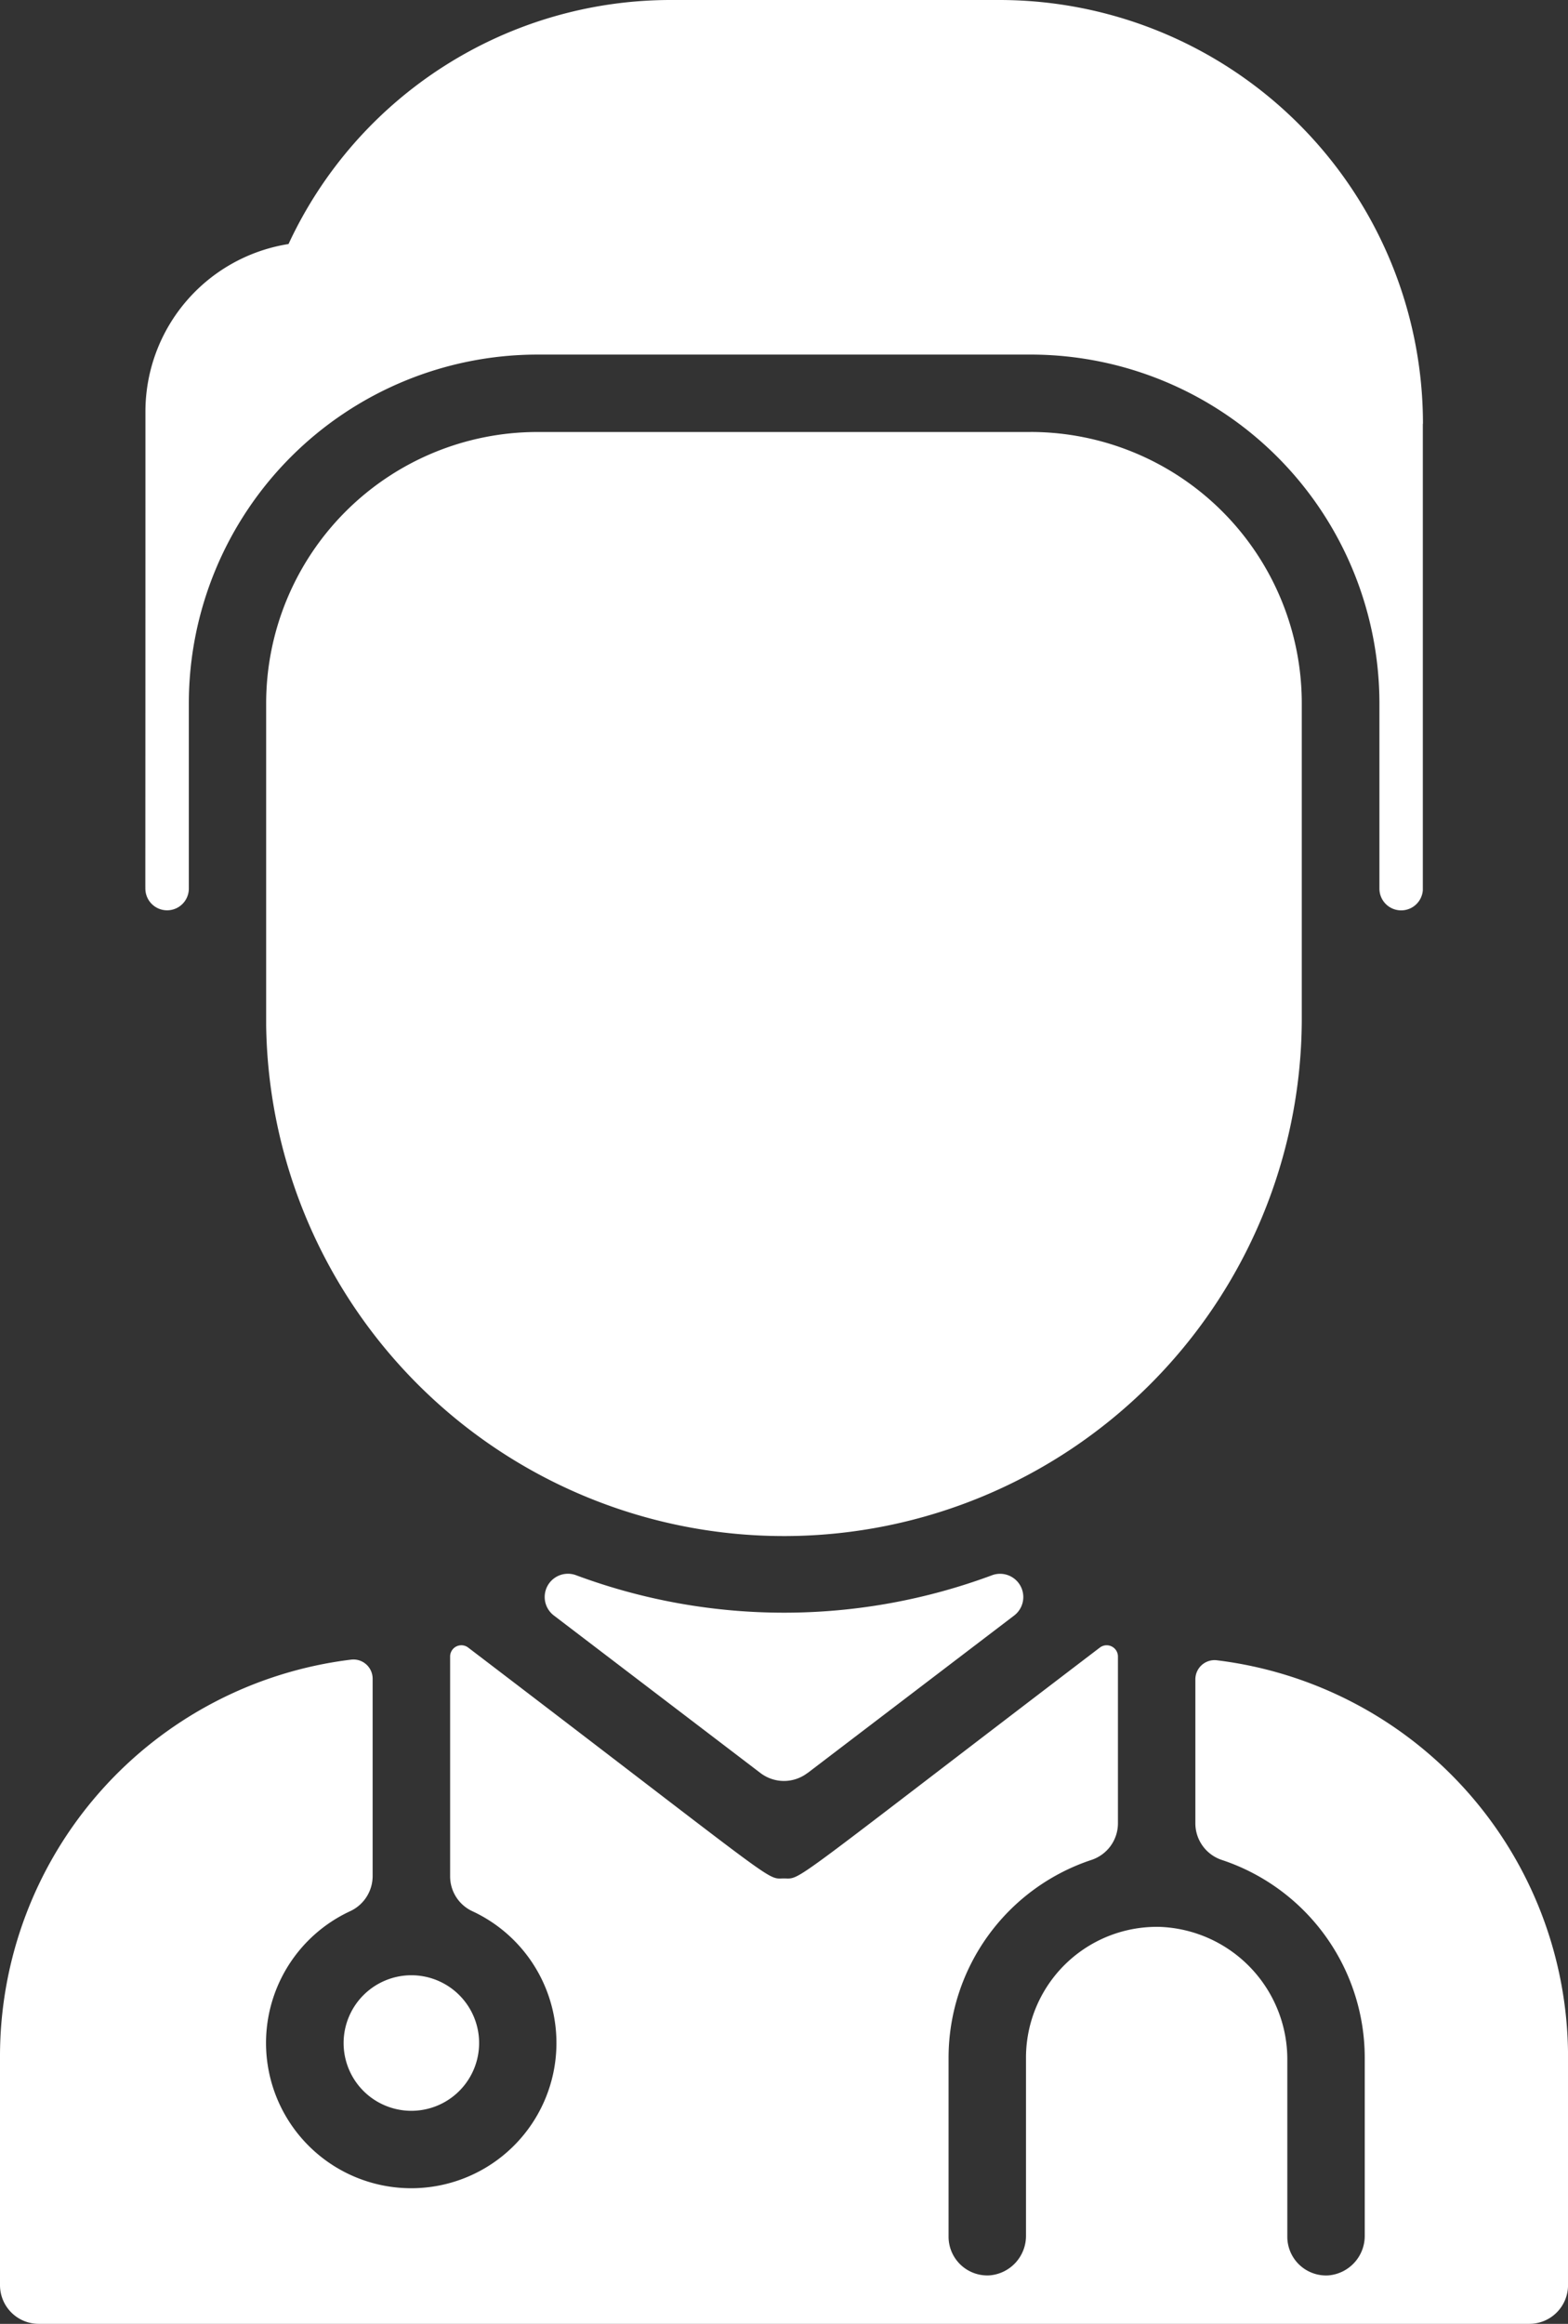 <svg xmlns="http://www.w3.org/2000/svg" width="48.992" height="72.582" viewBox="0 0 48.992 72.582">
  <rect x="0" y="0" width="48.992" height="72.582" fill="#333333" stroke="none"/>
  <path id="_2860319" data-name="2860319" d="M122.456,13.237c0,15.367,0,14.409,0,14.57a.679.679,0,0,1-1.356-.045v-5.8a10.9,10.9,0,0,0-10.887-10.887H94.784A10.9,10.9,0,0,0,83.9,21.96v5.8a.679.679,0,0,1-1.356.045c-.007-.161,0,.827,0-14.954a5.3,5.3,0,0,1,4.471-5.229A13.166,13.166,0,0,1,99,0h10.223a13.237,13.237,0,0,1,13.237,13.237Zm-12.248.256H94.784a8.478,8.478,0,0,0-8.468,8.468c0,.036,0,10.032,0,10.068a16.18,16.18,0,0,0,32.358-.129V21.96a8.477,8.477,0,0,0-8.468-8.468Zm5.141,38.963v4.49a1.206,1.206,0,0,0,.825,1.146,6.512,6.512,0,0,1,4.467,6.174v5.553a1.237,1.237,0,0,1-1.129,1.249,1.21,1.21,0,0,1-1.29-1.207V64.352a4.14,4.14,0,0,0-3.959-4.168,4.087,4.087,0,0,0-4.206,4.081v5.553a1.237,1.237,0,0,1-1.129,1.249,1.21,1.21,0,0,1-1.29-1.207V64.265a6.512,6.512,0,0,1,4.467-6.174,1.205,1.205,0,0,0,.825-1.146v-5.21a.352.352,0,0,0-.562-.278c-9.894,7.542-9.306,7.216-9.87,7.213-.589,0,.087.378-9.873-7.213a.351.351,0,0,0-.561.278V58.6a1.2,1.2,0,0,0,.691,1.092,4.537,4.537,0,1,1-3.812,0,1.21,1.21,0,0,0,.7-1.1V52.436a.6.6,0,0,0-.67-.6A12.479,12.479,0,0,0,78,64.226v7.146a1.21,1.21,0,0,0,1.21,1.21h46.573a1.21,1.21,0,0,0,1.21-1.21v-7.2a12.484,12.484,0,0,0-10.967-12.315.6.6,0,0,0-.677.6ZM103.23,55.38l6.454-4.919a.726.726,0,0,0-.671-1.267A18.632,18.632,0,0,1,96,49.2a.726.726,0,0,0-.694,1.258l6.455,4.92a1.21,1.21,0,0,0,1.467,0ZM88.736,63.811a2.117,2.117,0,1,0,2.117-2.117A2.119,2.119,0,0,0,88.736,63.811Z" transform="translate(-78)" fill="#fff"/>
</svg>
